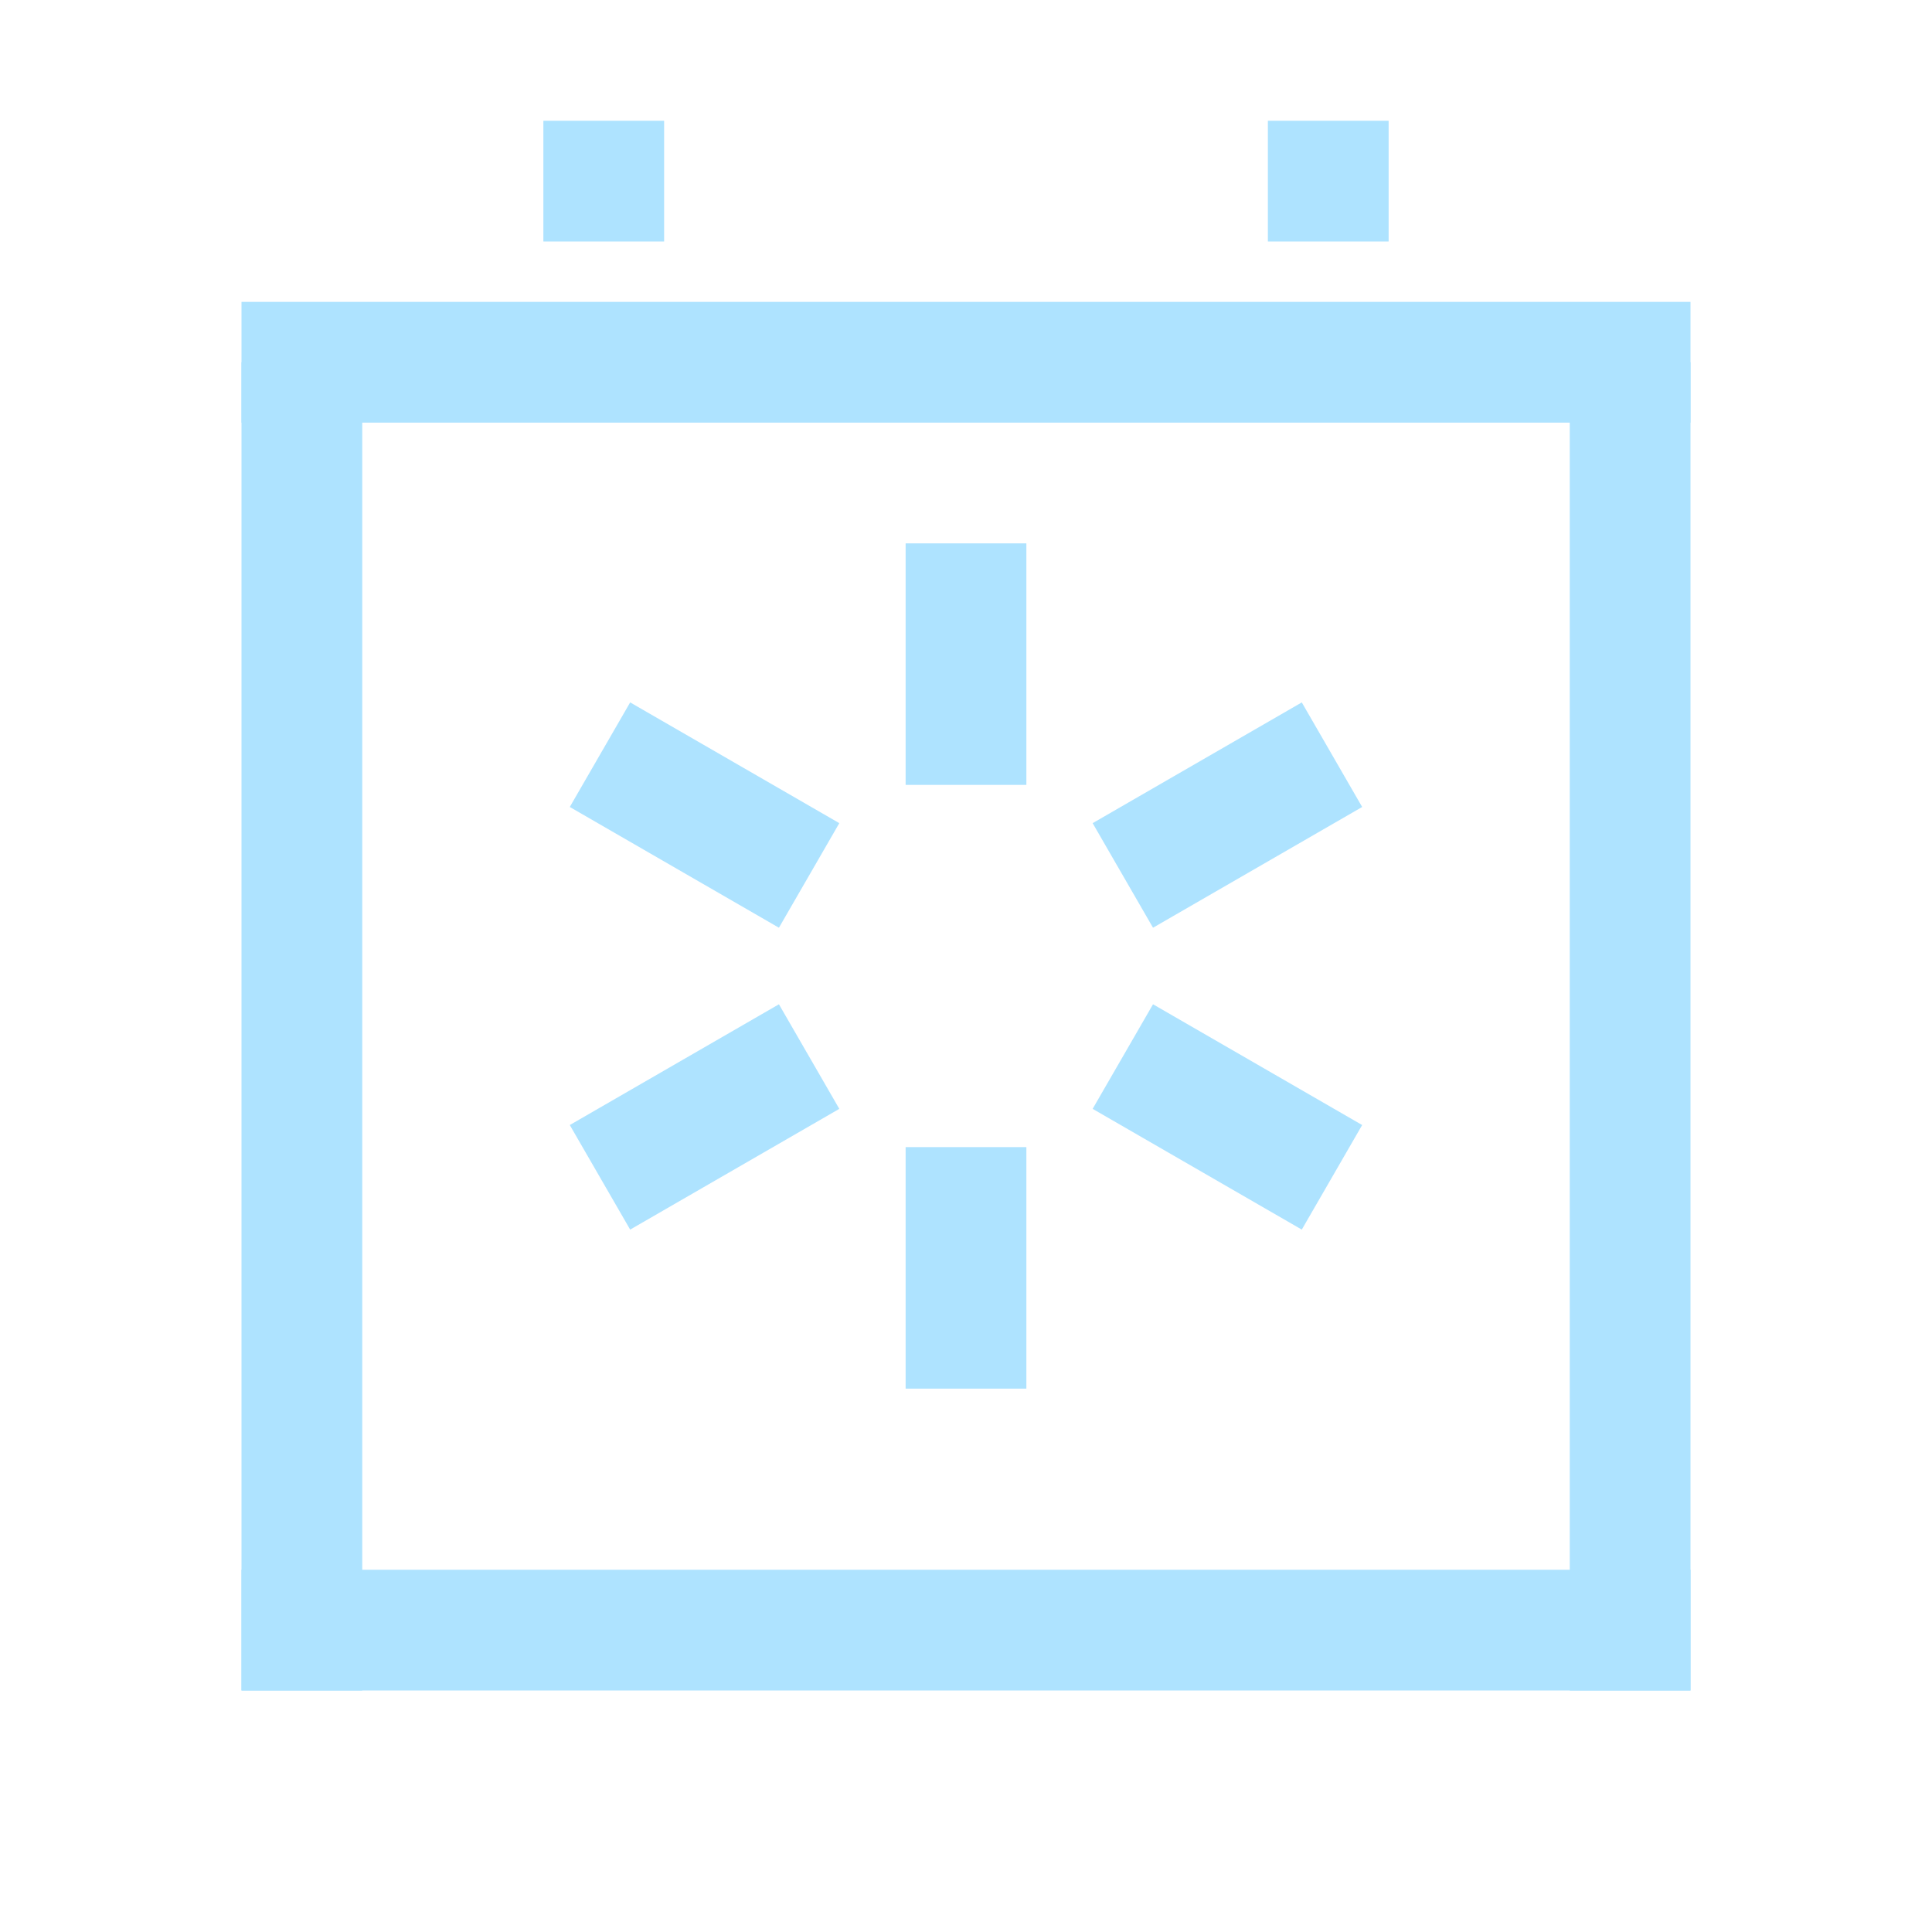 <svg width="100" height="100" viewBox="0 0 100 100" fill="none" xmlns="http://www.w3.org/2000/svg">
<g clip-path="url(#clip0_4007_31310)">
<rect x="12.5" y="18.75" width="6.25" height="68.75" fill="#AEE3FF"/>
<rect x="28.125" y="6.25" width="6.25" height="6.25" fill="#AEE3FF"/>
<rect x="65.625" y="6.25" width="6.25" height="6.25" fill="#AEE3FF"/>
<rect x="81.25" y="18.75" width="6.25" height="68.75" fill="#AEE3FF"/>
<rect x="12.5" y="81.25" width="75" height="6.25" fill="#AEE3FF"/>
<rect x="12.5" y="15.625" width="75" height="6.25" fill="#AEE3FF"/>
<rect x="46.875" y="28.125" width="6.25" height="12.5" fill="#AEE3FF"/>
<rect x="46.875" y="59.375" width="6.25" height="12.5" fill="#AEE3FF"/>
<rect x="32.617" y="63.644" width="6.25" height="12.5" transform="rotate(-120 32.617 63.644)" fill="#AEE3FF"/>
<rect x="59.68" y="48.019" width="6.25" height="12.5" transform="rotate(-120 59.68 48.019)" fill="#AEE3FF"/>
<rect x="29.492" y="41.769" width="6.25" height="12.5" transform="rotate(-60 29.492 41.769)" fill="#AEE3FF"/>
<rect x="56.555" y="57.394" width="6.25" height="12.5" transform="rotate(-60 56.555 57.394)" fill="#AEE3FF"/>
</g>
<defs>
<clipPath id="clip0_4007_31310">
<rect width="100" height="100" fill="white"/>
</clipPath>
</defs>
</svg>
